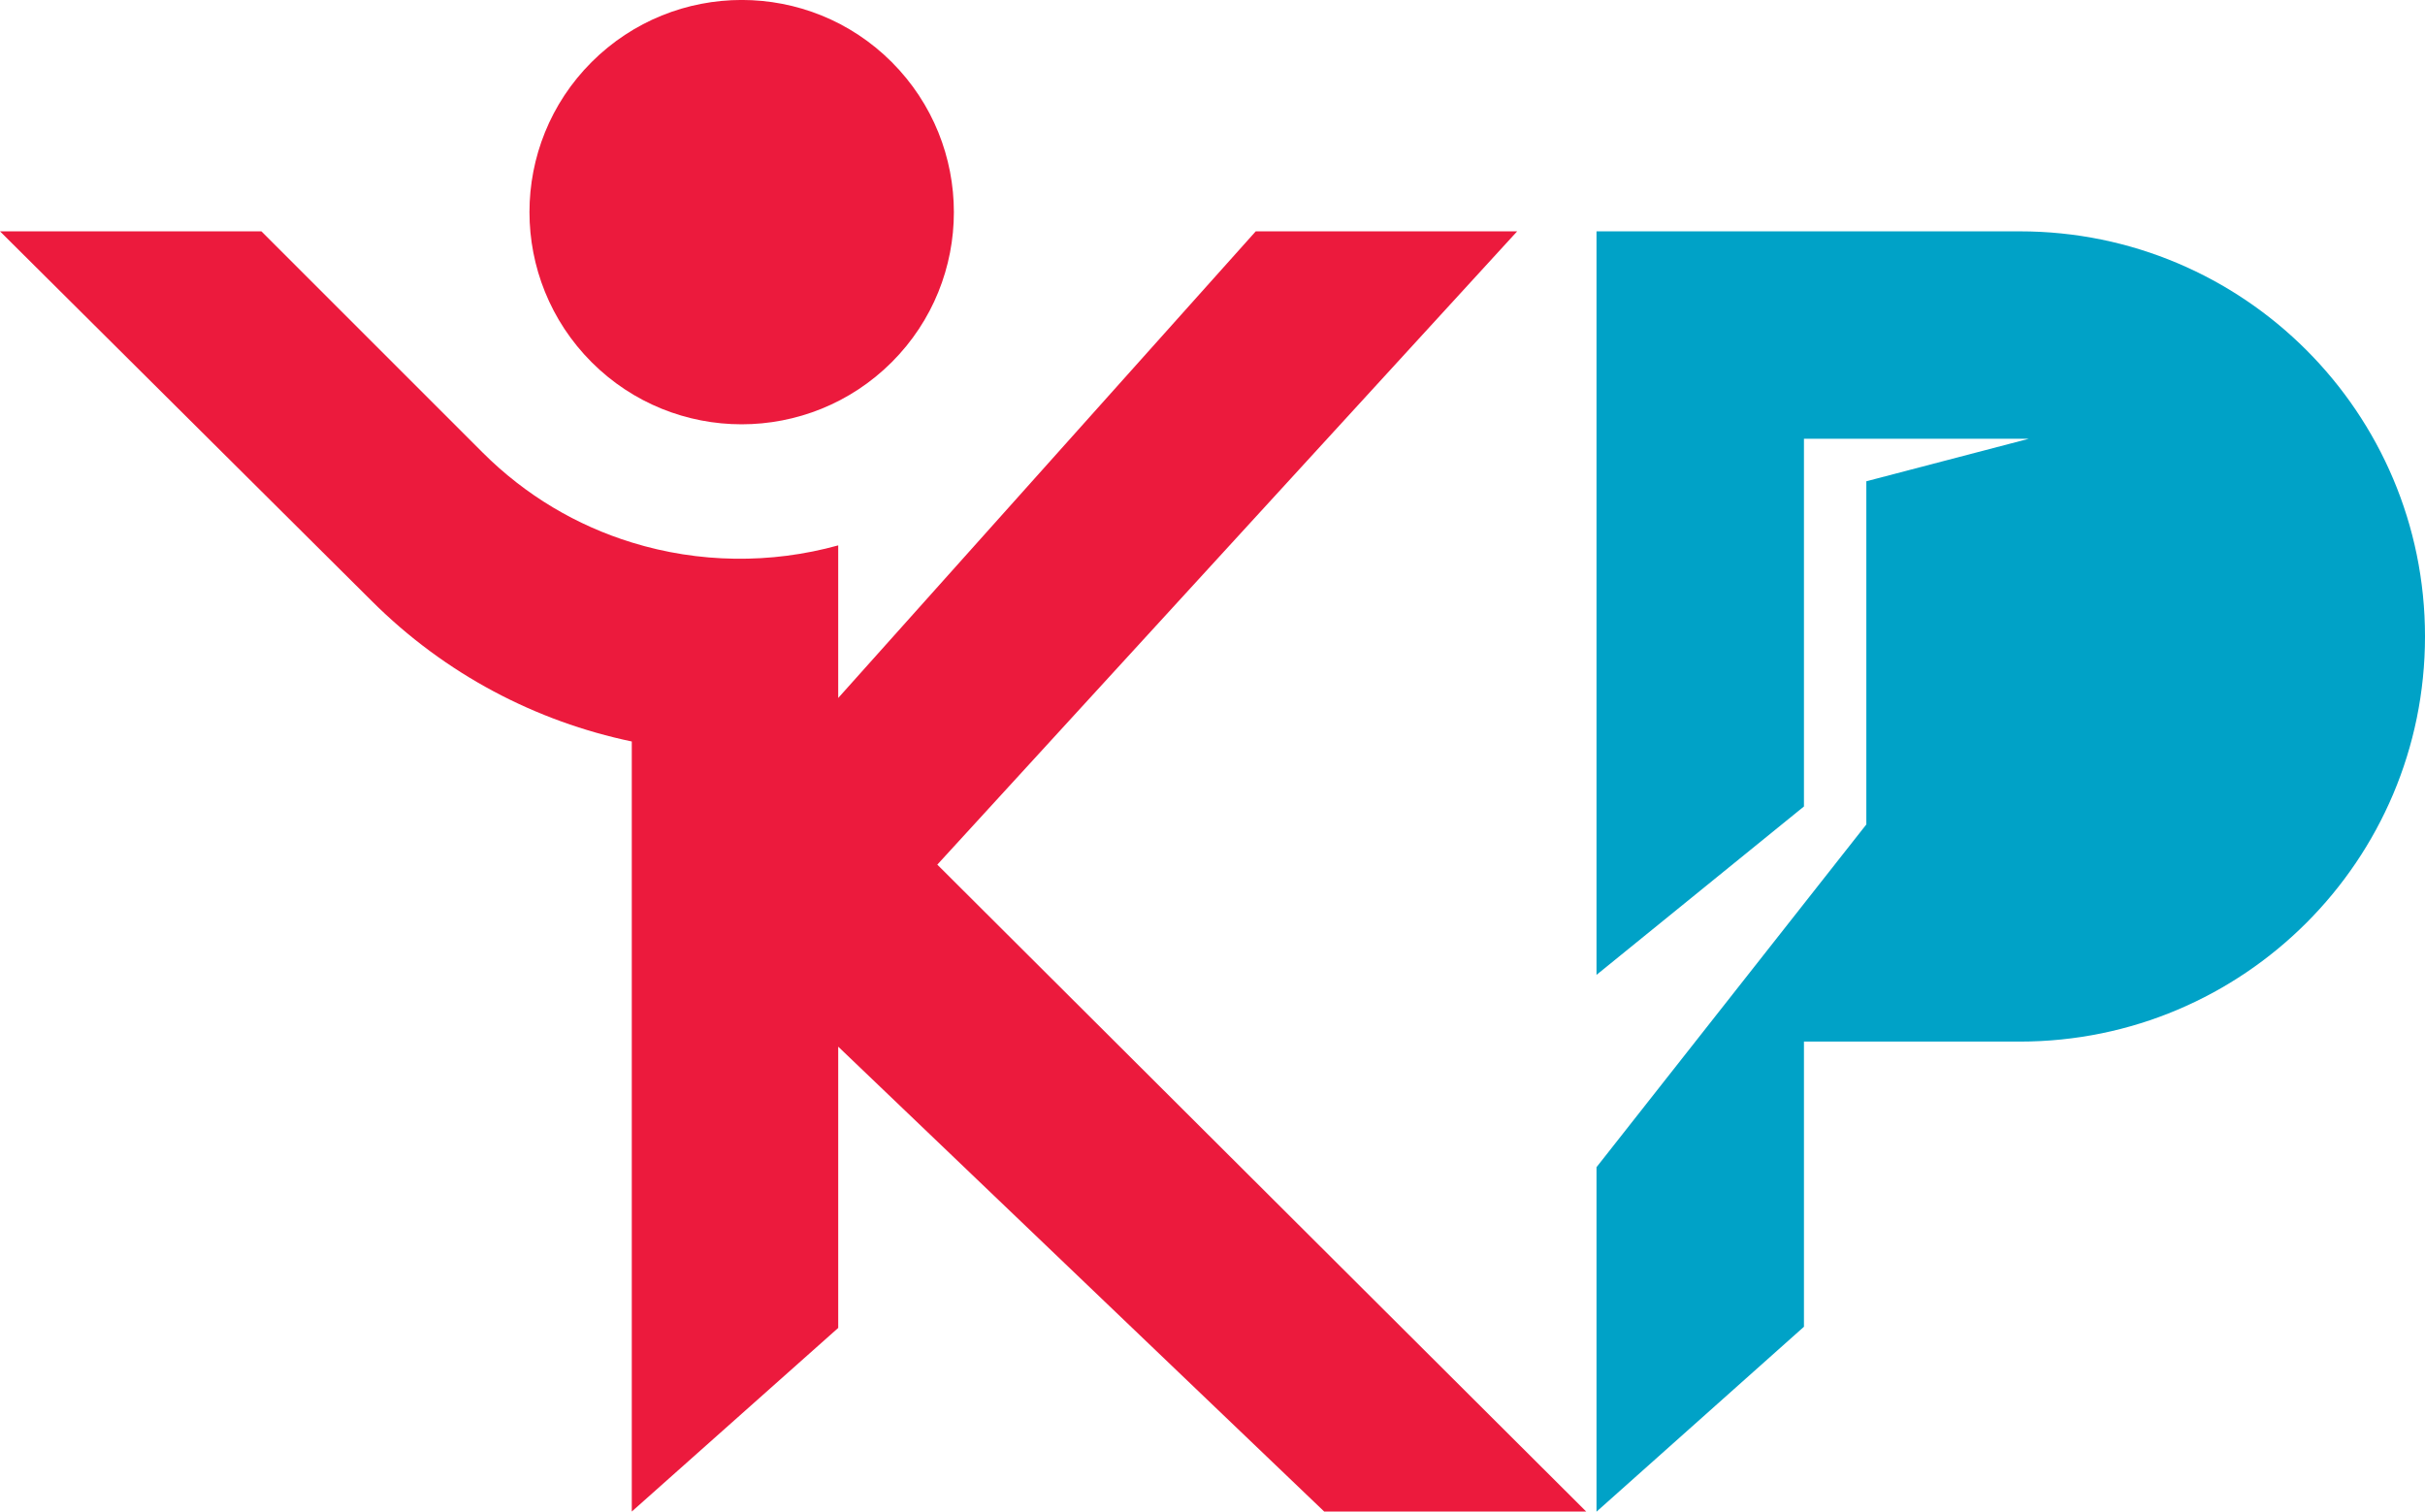 <?xml version="1.0" encoding="UTF-8"?>
<svg id="katman_2" data-name="katman 2" xmlns="http://www.w3.org/2000/svg" viewBox="0 0 167.16 104.22">
  <defs>
    <style>
      .cls-1 {
        fill: #ec1a3d;
      }

      .cls-2 {
        fill: #00a2c7;
      }
    </style>
  </defs>
  <g id="Layer_1" data-name="Layer 1">
    <g>
      <path class="cls-2" d="M110.05,15.95v51.26l14.3-11.61v-25.35h15.5l-11.2,2.93v23.66l-18.6,23.63v23.75l14.3-12.75v-19.66h14.88c15.42,0,27.93-12.5,27.93-27.93h0c0-15.42-12.5-27.93-27.93-27.93h-29.18Z"/>
      <path class="cls-1" d="M61.47,24.97c5.71-5.71,5.71-14.97,0-20.69-5.71-5.71-14.97-5.71-20.69,0-5.71,5.71-5.71,14.97,0,20.69,5.71,5.71,14.97,5.71,20.69,0Z"/>
      <path class="cls-1" d="M104.58,15.95h-18.02l-28.78,32.17v-10.52c-4.65,1.29-9.61,1.23-14.23-.2-3.77-1.16-7.31-3.23-10.28-6.2l-15.25-15.25H0l25.6,25.46c5.1,5.1,11.37,8.33,17.95,9.71v53.09l14.23-12.66v-19.39l33.5,32.05h18.06l-44.73-44.6L104.58,15.95Z"/>
    </g>
  </g>
</svg>
